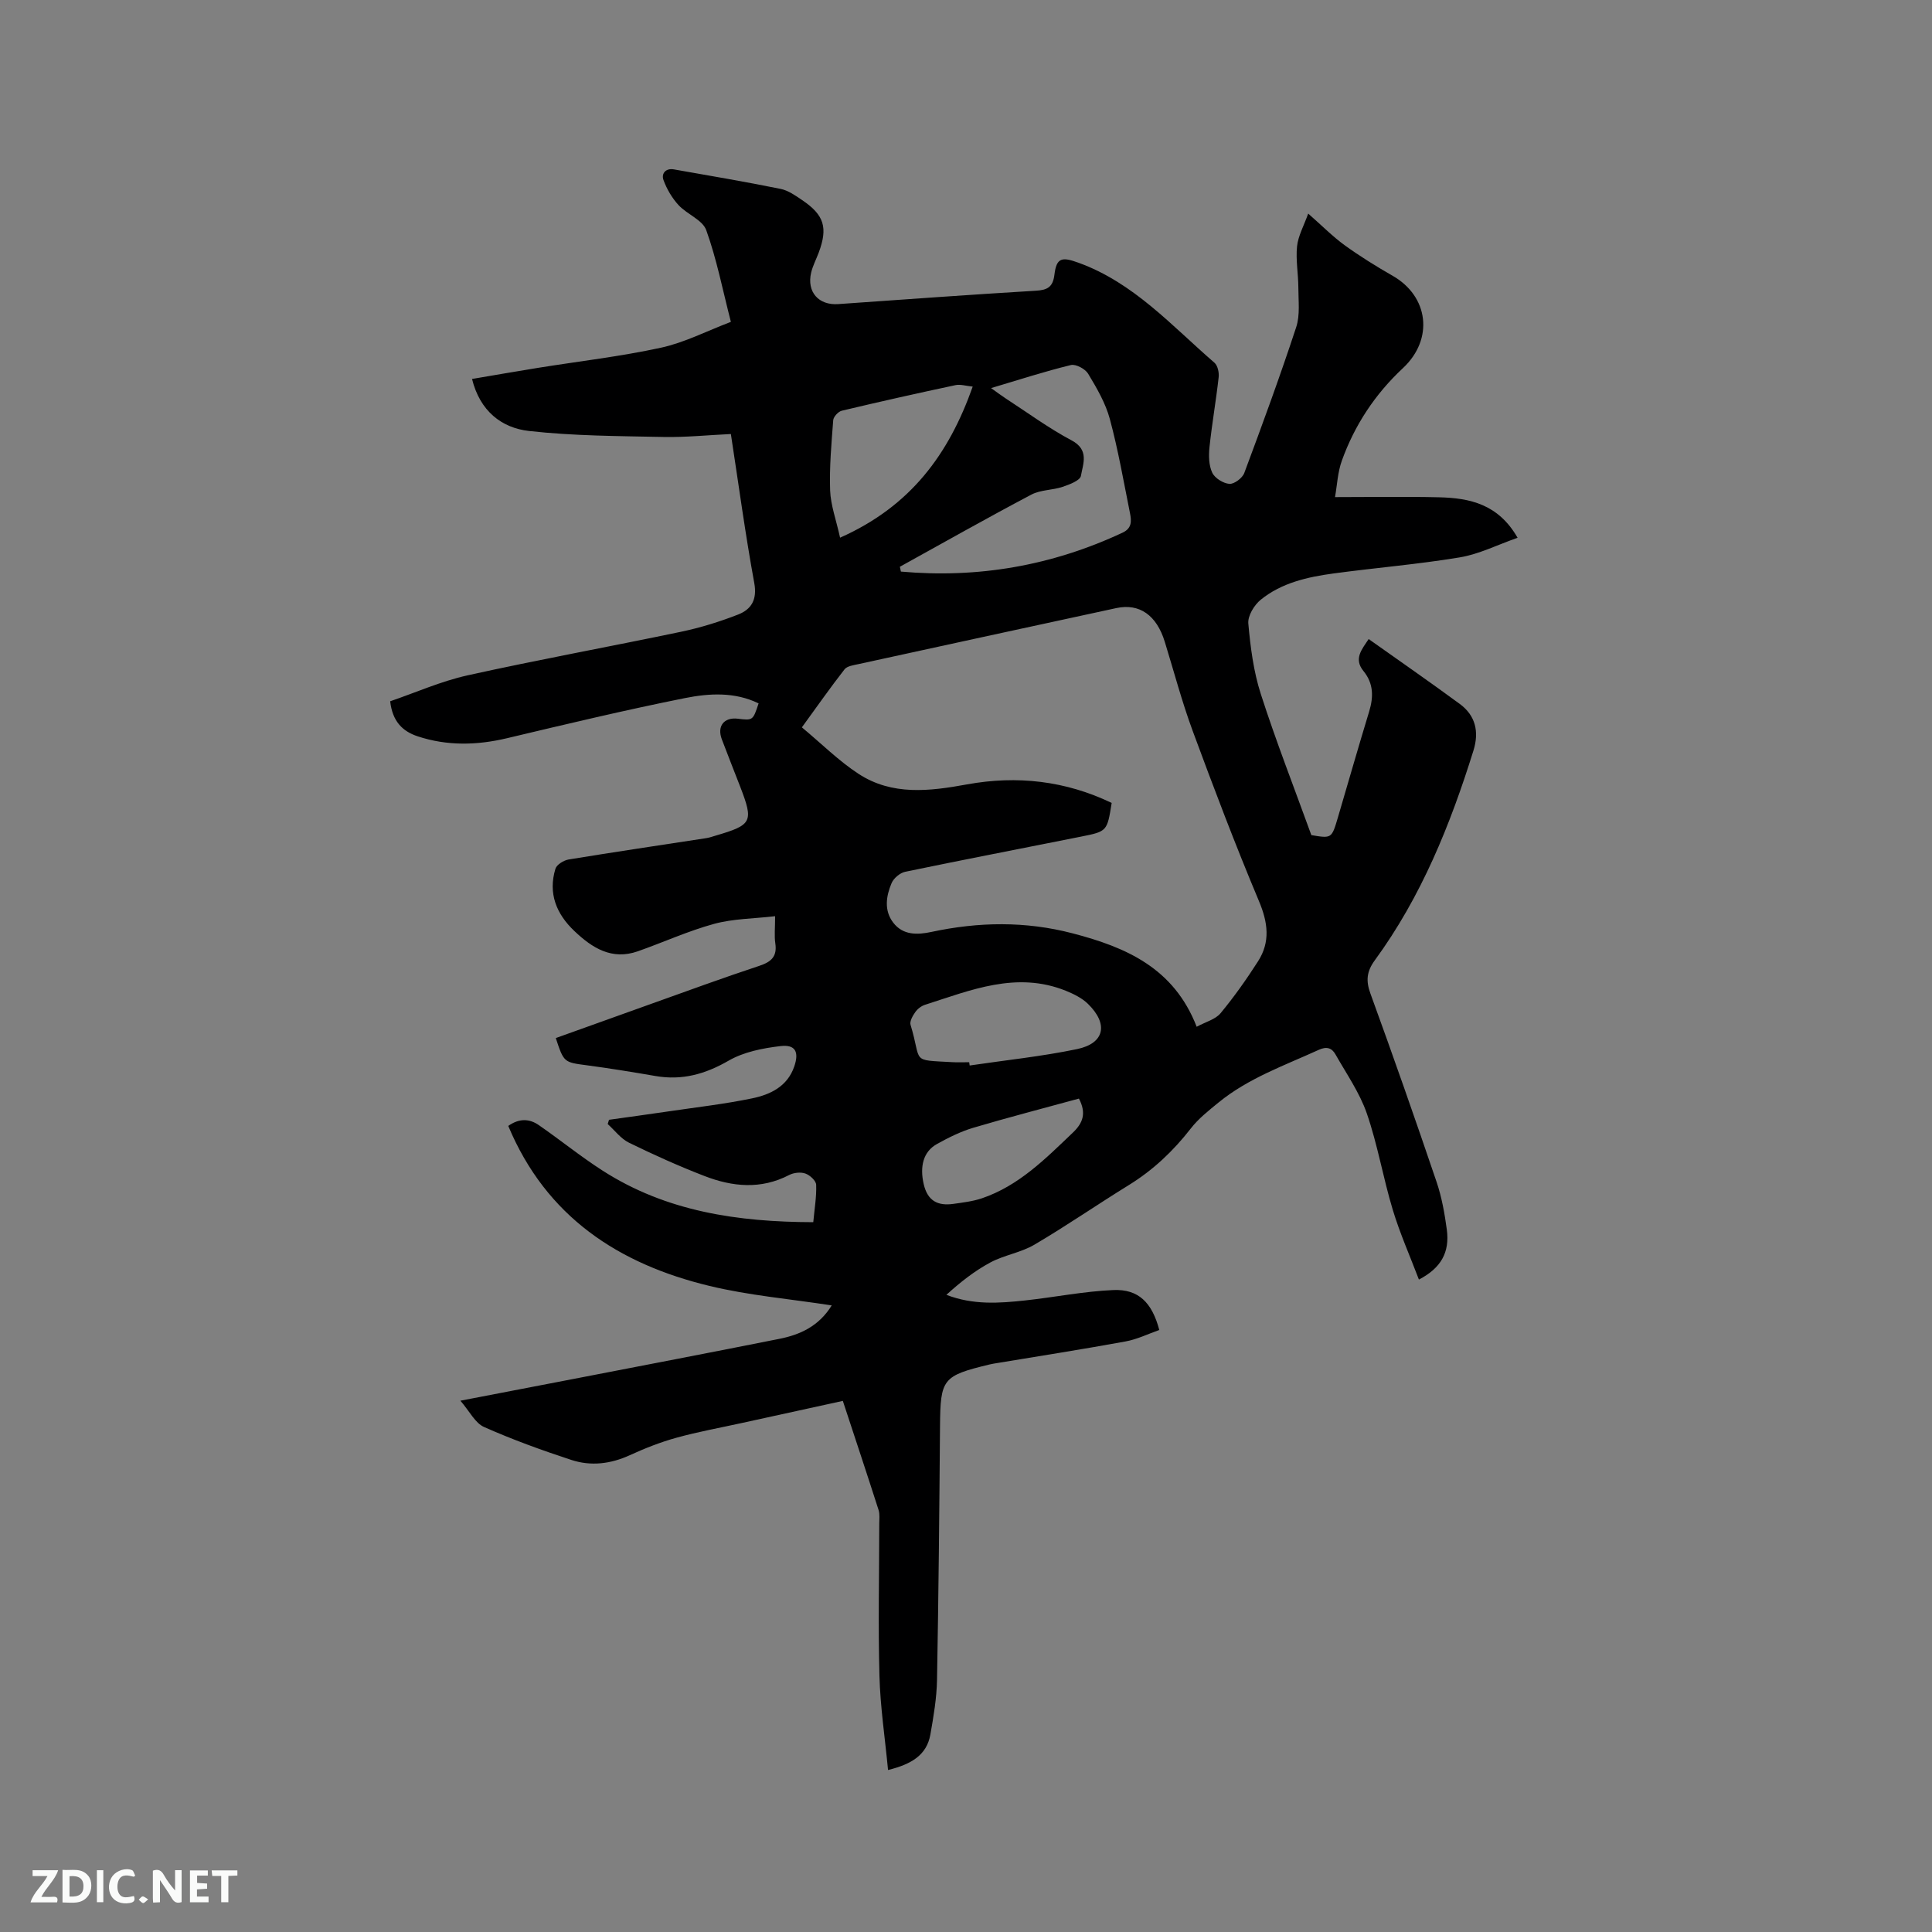 <svg enable-background="new 0 0 400 400" viewBox="0 0 400 400" xmlns="http://www.w3.org/2000/svg"><rect x="0" y="0" width="400" height="400" fill="#808080" stroke="none"/><path d="m183.86 366.46c-.64-6.72-1.61-13.09-1.78-19.49-.28-10.49-.05-21-.04-31.49 0-.95.14-1.97-.14-2.85-2.38-7.42-4.84-14.81-7.4-22.59-6.64 1.45-13.73 3-20.83 4.56-4.55 1-9.15 1.83-13.63 3.07-3.3.91-6.54 2.19-9.66 3.62-3.96 1.81-8.03 2.3-12.07.98-6.12-2.01-12.21-4.21-18.1-6.83-1.84-.82-2.97-3.22-4.89-5.44 8.5-1.63 16.08-3.08 23.65-4.55 14.14-2.74 28.28-5.44 42.41-8.26 4.32-.86 8.19-2.65 10.82-6.92-8.66-1.34-17.15-2.06-25.34-4.04-18.8-4.54-33.76-14.3-41.63-33.12 2.26-1.6 4.37-1.52 6.32-.17 4.43 3.06 8.63 6.48 13.16 9.39 13.23 8.52 28.06 10.67 43.67 10.71.25-2.75.69-5.26.6-7.74-.03-.84-1.29-2-2.23-2.33-.98-.35-2.42-.19-3.36.3-5.85 3.04-11.75 2.45-17.54.21-5.31-2.05-10.52-4.4-15.63-6.9-1.69-.83-2.95-2.55-4.4-3.86.09-.29.18-.59.27-.88 4.13-.58 8.26-1.14 12.39-1.75 5.76-.85 11.56-1.51 17.25-2.69 3.77-.78 7.29-2.46 8.71-6.59 1.03-3 .26-4.59-2.83-4.23-3.67.43-7.6 1.2-10.74 3.01-4.85 2.8-9.64 4.14-15.14 3.19-4.7-.81-9.4-1.58-14.13-2.21-4.84-.64-4.85-.55-6.53-5.65 6.55-2.35 13.1-4.71 19.66-7.05 7.48-2.67 14.93-5.41 22.47-7.9 2.47-.82 3.73-1.92 3.32-4.66-.23-1.55-.04-3.16-.04-5.62-4.41.51-8.66.51-12.61 1.58-5.39 1.47-10.54 3.83-15.83 5.69-5.37 1.88-9.43-.69-13.11-4.19-3.74-3.54-5.49-7.81-3.93-12.91.26-.85 1.71-1.74 2.72-1.91 9.51-1.56 19.04-2.97 28.56-4.43.62-.1 1.23-.32 1.84-.5 7.63-2.24 7.94-2.85 5.11-10.2-1.26-3.26-2.56-6.5-3.79-9.77-1.02-2.71.46-4.59 3.31-4.25 3.13.38 3.13.38 4.31-3.17-4.93-2.41-10.22-2.1-15.24-1.1-12.35 2.47-24.61 5.4-36.86 8.31-6.24 1.48-12.37 1.62-18.48-.39-3.17-1.05-5.22-3.1-5.7-7.26 5.28-1.8 10.53-4.15 16.04-5.37 14.67-3.25 29.47-5.94 44.18-9.02 4.01-.84 7.98-2.07 11.8-3.56 2.75-1.07 4-3.07 3.36-6.55-1.85-10.09-3.22-20.27-4.84-30.83-4.73.22-9.35.7-13.95.61-9.29-.19-18.63-.21-27.85-1.24-5.67-.64-10.15-4.12-11.79-10.77 4.66-.79 9.19-1.58 13.72-2.31 8.47-1.36 17.02-2.34 25.39-4.16 4.88-1.06 9.48-3.45 14.48-5.35-1.7-6.6-2.93-12.96-5.1-18.99-.77-2.13-3.98-3.28-5.74-5.19-1.34-1.46-2.43-3.31-3.11-5.18-.49-1.33.44-2.51 2.15-2.21 7.38 1.3 14.76 2.55 22.1 4.04 1.59.32 3.08 1.39 4.47 2.33 4.56 3.08 5.34 5.69 3.42 10.85-.52 1.39-1.23 2.72-1.57 4.15-.95 4.01 1.56 6.81 5.61 6.52 13.64-.96 27.27-1.95 40.91-2.77 2.42-.14 3.54-.76 3.85-3.34.43-3.56 1.6-3.68 4.96-2.46 11.46 4.14 19.33 13.07 28.17 20.71.67.58.98 2.02.87 3-.54 4.84-1.39 9.65-1.9 14.49-.18 1.74-.15 3.75.57 5.27.53 1.14 2.28 2.22 3.55 2.32 1 .07 2.69-1.2 3.08-2.24 3.74-10.02 7.42-20.06 10.76-30.22.82-2.5.44-5.43.44-8.16-.01-2.86-.56-5.75-.27-8.56.23-2.16 1.39-4.21 2.31-6.78 2.96 2.6 5.12 4.8 7.57 6.57 3.17 2.29 6.51 4.36 9.9 6.3 7.51 4.29 8.54 13.15 2.15 19.12-5.76 5.37-10.01 11.79-12.66 19.18-.86 2.39-.97 5.05-1.41 7.53 7.62 0 14.6-.13 21.56.04 6.32.15 12.25 1.4 16.24 8.38-4.15 1.45-7.96 3.39-11.98 4.06-8.66 1.44-17.43 2.15-26.14 3.33-5.38.73-10.73 1.93-15.05 5.43-1.36 1.1-2.72 3.34-2.58 4.93.44 4.91 1.08 9.92 2.58 14.58 3.13 9.73 6.86 19.27 10.47 29.23 4.21.71 4.21.71 5.5-3.66 2.15-7.31 4.25-14.64 6.47-21.93.92-3.03.92-5.81-1.18-8.38-2.08-2.55-.32-4.5 1.08-6.62 6.36 4.51 12.68 8.89 18.87 13.44 3.27 2.4 4.02 5.78 2.83 9.62-4.81 15.43-10.82 30.31-20.44 43.46-1.68 2.3-1.87 4.23-.89 6.9 4.71 12.93 9.26 25.92 13.68 38.95 1.08 3.18 1.68 6.57 2.13 9.91.62 4.68-1.19 7.95-5.78 10.33-1.85-4.87-3.94-9.57-5.42-14.47-1.99-6.58-3.12-13.43-5.36-19.91-1.49-4.32-4.22-8.22-6.5-12.25-.75-1.33-1.83-1.68-3.46-.93-7.12 3.25-14.57 5.86-20.73 10.89-2.03 1.66-4.16 3.33-5.75 5.38-3.62 4.66-7.78 8.6-12.81 11.71-6.57 4.05-12.93 8.45-19.58 12.36-2.79 1.64-6.23 2.14-9.1 3.67-3.27 1.75-6.24 4.09-9.12 6.71 5.54 2.14 10.94 1.74 16.33 1.16 6.09-.66 12.14-1.89 18.24-2.15 5.2-.22 8 2.57 9.51 8.27-2.29.8-4.57 1.93-6.98 2.37-8.85 1.62-17.74 3.01-26.61 4.48-.52.09-1.05.16-1.56.29-9.74 2.35-10.17 2.96-10.25 12.82-.14 17.49-.3 34.99-.62 52.48-.07 3.79-.72 7.59-1.38 11.34-.76 4.19-3.84 6.11-8.76 7.32zm63.9-153.88c1.9-1.03 3.89-1.53 4.94-2.8 2.81-3.39 5.37-7.02 7.75-10.73 2.6-4.05 2.07-8.06.19-12.52-4.88-11.61-9.35-23.4-13.71-35.21-2.23-6.04-3.88-12.3-5.78-18.46-1.69-5.48-5.23-8-10.04-6.96-17.8 3.84-35.6 7.72-53.39 11.6-1 .22-2.32.39-2.86 1.07-2.91 3.72-5.62 7.6-8.84 12.02 4.08 3.39 7.62 6.94 11.72 9.62 6.97 4.55 14.7 3.61 22.47 2.19 10.35-1.89 20.41-.75 29.95 3.84-.94 5.86-.93 5.89-6.28 6.96-12.15 2.43-24.32 4.77-36.46 7.29-1.09.23-2.4 1.33-2.83 2.36-1.14 2.69-1.59 5.66.35 8.18 2.01 2.62 4.98 2.54 7.88 1.92 9.78-2.1 19.5-2.26 29.26.29 11.06 2.88 20.96 7.17 25.68 19.34zm-61.45-95.24c.07.33.14.67.21 1 15.98 1.43 31.28-1.22 45.9-8.06 1.95-.91 1.85-2.43 1.54-3.99-1.31-6.53-2.45-13.12-4.18-19.54-.89-3.3-2.71-6.41-4.49-9.37-.6-1-2.55-2.05-3.58-1.8-5.39 1.31-10.68 3.03-16.52 4.77 1.34.95 2.15 1.57 3.01 2.13 4.53 2.94 8.91 6.17 13.67 8.7 3.69 1.96 2.36 4.84 1.92 7.35-.17.96-2.38 1.79-3.8 2.27-2.1.7-4.55.6-6.45 1.6-9.15 4.83-18.17 9.93-27.23 14.94zm-12.38-6.02c14.62-6.5 22.51-17.28 27.46-31.28-1.39-.13-2.54-.52-3.57-.3-7.86 1.67-15.7 3.43-23.52 5.29-.73.17-1.73 1.24-1.79 1.95-.37 4.85-.81 9.73-.64 14.58.12 3.04 1.24 6.05 2.06 9.76zm26.73 108.6c.03.23.06.45.1.68 7.41-1.1 14.89-1.87 22.21-3.39 5.74-1.19 6.57-5.2 2.26-9.39-1.24-1.2-2.95-2.04-4.58-2.7-10.19-4.09-19.63-.13-29.13 2.91-.76.24-1.55.84-2.01 1.5-.54.76-1.21 1.92-.99 2.65 2.42 7.92-.17 7.24 8.66 7.73 1.15.07 2.32.01 3.48.01zm22.72 7.53c-7.26 1.99-14.62 3.89-21.9 6.05-2.61.78-5.11 2.03-7.5 3.36-2.88 1.6-3.56 4.72-2.74 8.29.81 3.52 2.94 4.55 6.15 4.1 1.98-.28 4.01-.52 5.89-1.15 7.67-2.6 13.19-8.21 18.87-13.63 2.12-2.02 2.78-4.06 1.23-7.02z" fill="#000001"/><g fill="#fafbfa"><path d="m37.59 393.81c-.92.31-1.52.05-2-.78-.7-1.2-1.52-2.34-2.47-3.78v4.59c-.55.03-.95.05-1.41.07-.03-.37-.06-.64-.06-.91 0-1.91 0-3.81 0-5.7 1.13-.41 1.77-.03 2.29.91.62 1.11 1.38 2.14 2.31 3.19v-4.2h1.35v6.61z"/><path d="m12.94 393.88v-6.75c1.9.19 3.93-.54 5.37 1.29.8 1.01.78 2.88.03 3.97-1.37 1.97-3.4 1.51-5.4 1.49m1.45-1.22c2.04.12 2.92-.58 2.89-2.21-.03-1.51-.98-2.19-2.89-2z"/><path d="m11.81 393.87h-5.49c.68-2.18 2.47-3.48 3.51-5.45h-3.08v-1.21h5.29c-.71 2.13-2.44 3.48-3.47 5.51.86 0 1.63.04 2.39-.01.79-.05 1.14.21.85 1.16"/><path d="m39.33 393.86v-6.61h3.7v1.07h-2.22v1.52c.68.04 1.34.09 2.07.13v1.07c-.72.05-1.38.09-2.1.14v1.48h2.4v1.19h-3.85z"/><path d="m27.71 388.56c-1.15-.3-2.46-.61-3.1.64-.37.73-.41 1.93-.06 2.67.63 1.35 1.99.93 3.17.68.35.94-.01 1.32-.93 1.46-1.62.25-3.05-.27-3.76-1.48-.73-1.24-.6-3.03.31-4.17.88-1.11 2.71-1.7 4-1.16.32.13.44.74.65 1.12-.1.08-.19.16-.28.24"/><path d="m49.15 387.24v1.07c-.59.02-1.17.05-1.87.08v5.44h-1.48v-5.44h-1.85c-.05-.4-.08-.73-.13-1.15z"/><path d="m20.06 387.21h1.33v6.62h-1.33z"/><path d="m30.68 393.25c-.49.38-.8.79-1.05.76-.32-.05-.6-.45-.9-.7.26-.24.51-.64.8-.67.29-.04.62.3 1.15.61"/></g></svg>